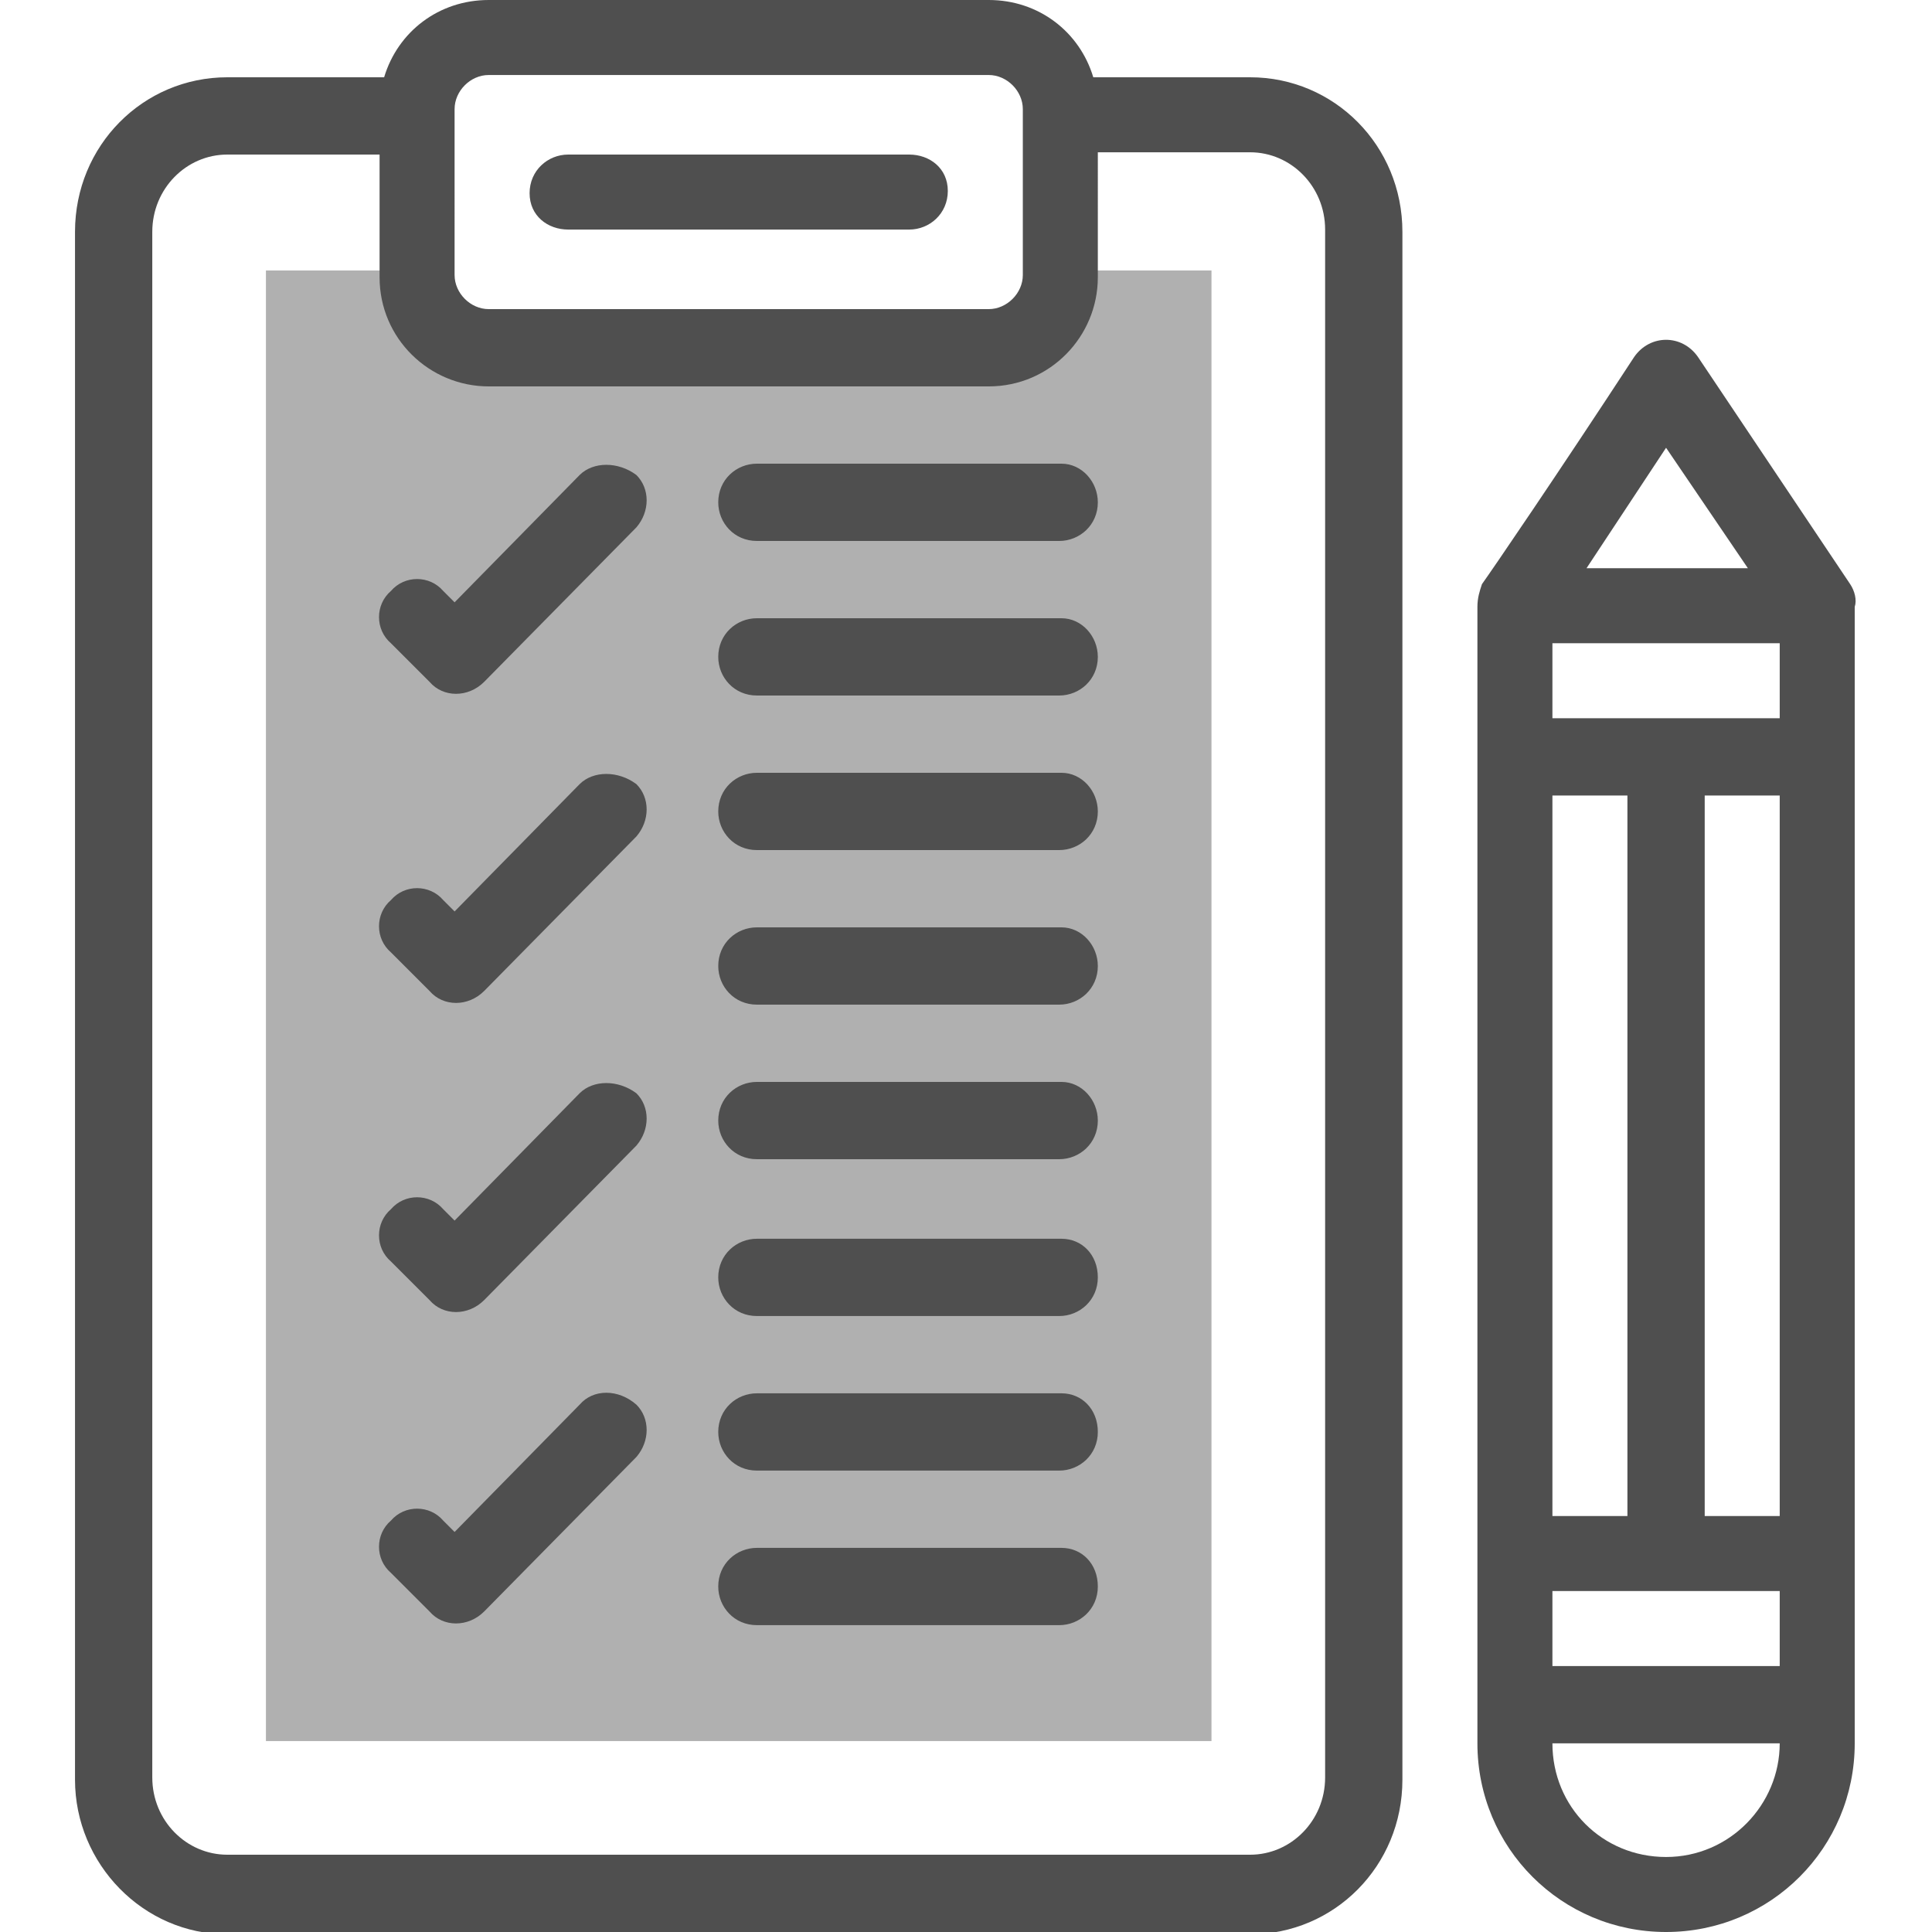 <?xml version="1.0" encoding="utf-8"?>
<!-- Generator: Adobe Illustrator 27.1.1, SVG Export Plug-In . SVG Version: 6.00 Build 0)  -->
<svg version="1.1" id="Layer_4" xmlns="http://www.w3.org/2000/svg" xmlns:xlink="http://www.w3.org/1999/xlink" x="0px" y="0px"
	 viewBox="0 0 85 85" style="enable-background:new 0 0 85 85;" xml:space="preserve">
<style type="text/css">
	.st0{fill:#B0B0B0;}
	.st1{fill:#4F4F4F;}
</style>
<g>
	<path class="st0" d="M53.3,11.9v64.7H11.7V11.9h6.7v0.2c0,1.7,1.4,3.2,3.2,3.2h22c1.7,0,3.2-1.4,3.2-3.2v-0.2H53.3z"/>
	<path class="st1" d="M55,3.4h-6.9c-0.6-2-2.4-3.4-4.6-3.4h-22c-2.2,0-4,1.4-4.6,3.4H10c-3.7,0-6.7,3-6.7,6.8v68.1
		c0,3.7,3,6.8,6.7,6.8h45c3.7,0,6.7-3,6.7-6.8V10.2C61.7,6.4,58.7,3.4,55,3.4z M20,4.8c0-0.8,0.7-1.5,1.5-1.5h22
		C44.3,3.3,45,4,45,4.8v7.3c0,0.8-0.7,1.5-1.5,1.5h-22c-0.8,0-1.5-0.7-1.5-1.5V4.8z M58.3,78.2c0,1.9-1.5,3.4-3.3,3.4H10
		c-1.8,0-3.3-1.5-3.3-3.4V10.2c0-1.9,1.5-3.4,3.3-3.4h6.7v5.4c0,2.7,2.2,4.8,4.8,4.8h22c2.7,0,4.8-2.2,4.8-4.8V6.7H55
		c1.8,0,3.3,1.5,3.3,3.4L58.3,78.2L58.3,78.2z"/>
	<path class="st1" d="M25,10.1h15c0.9,0,1.7-0.7,1.7-1.7S40.9,6.8,40,6.8H25c-0.9,0-1.7,0.7-1.7,1.7S24.1,10.1,25,10.1z"/>
	<path class="st1" d="M25.5,20.9L20,26.5L19.5,26c-0.6-0.7-1.7-0.7-2.3,0c-0.7,0.6-0.7,1.7,0,2.3l1.7,1.7c0.6,0.7,1.7,0.7,2.4,0
		l6.7-6.8c0.6-0.7,0.6-1.7,0-2.3C27.2,20.3,26.1,20.3,25.5,20.9z"/>
	<path class="st1" d="M46.7,20.4H33.3c-0.9,0-1.7,0.7-1.7,1.7c0,0.9,0.7,1.7,1.7,1.7h13.3c0.9,0,1.7-0.7,1.7-1.7
		C48.3,21.2,47.6,20.4,46.7,20.4z"/>
	<path class="st1" d="M46.7,27.2H33.3c-0.9,0-1.7,0.7-1.7,1.7c0,0.9,0.7,1.7,1.7,1.7h13.3c0.9,0,1.7-0.7,1.7-1.7
		C48.3,28,47.6,27.2,46.7,27.2z"/>
	<path class="st1" d="M25.5,34.5L20,40.1l-0.5-0.5c-0.6-0.7-1.7-0.7-2.3,0c-0.7,0.6-0.7,1.7,0,2.3l1.7,1.7c0.6,0.7,1.7,0.7,2.4,0
		l6.7-6.8c0.6-0.7,0.6-1.7,0-2.3C27.2,33.9,26.1,33.9,25.5,34.5z"/>
	<path class="st1" d="M46.7,34H33.3c-0.9,0-1.7,0.7-1.7,1.7c0,0.9,0.7,1.7,1.7,1.7h13.3c0.9,0,1.7-0.7,1.7-1.7
		C48.3,34.8,47.6,34,46.7,34z"/>
	<path class="st1" d="M46.7,40.8H33.3c-0.9,0-1.7,0.7-1.7,1.7c0,0.9,0.7,1.7,1.7,1.7h13.3c0.9,0,1.7-0.7,1.7-1.7
		C48.3,41.6,47.6,40.8,46.7,40.8z"/>
	<path class="st1" d="M25.5,48.1L20,53.7l-0.5-0.5c-0.6-0.7-1.7-0.7-2.3,0c-0.7,0.6-0.7,1.7,0,2.3l1.7,1.7c0.6,0.7,1.7,0.7,2.4,0
		l6.7-6.8c0.6-0.7,0.6-1.7,0-2.3C27.2,47.5,26.1,47.5,25.5,48.1z"/>
	<path class="st1" d="M46.7,47.6H33.3c-0.9,0-1.7,0.7-1.7,1.7c0,0.9,0.7,1.7,1.7,1.7h13.3c0.9,0,1.7-0.7,1.7-1.7
		C48.3,48.4,47.6,47.6,46.7,47.6z"/>
	<path class="st1" d="M46.7,54.5H33.3c-0.9,0-1.7,0.7-1.7,1.7c0,0.9,0.7,1.7,1.7,1.7h13.3c0.9,0,1.7-0.7,1.7-1.7
		C48.3,55.2,47.6,54.5,46.7,54.5z"/>
	<path class="st1" d="M25.5,61.8L20,67.4l-0.5-0.5c-0.6-0.7-1.7-0.7-2.3,0c-0.7,0.6-0.7,1.7,0,2.3l1.7,1.7c0.6,0.7,1.7,0.7,2.4,0
		l6.7-6.8c0.6-0.7,0.6-1.7,0-2.3C27.2,61.1,26.1,61.1,25.5,61.8z"/>
	<path class="st1" d="M46.7,61.3H33.3c-0.9,0-1.7,0.7-1.7,1.7c0,0.9,0.7,1.7,1.7,1.7h13.3c0.9,0,1.7-0.7,1.7-1.7
		C48.3,62,47.6,61.3,46.7,61.3z"/>
	<path class="st1" d="M46.7,68.1H33.3c-0.9,0-1.7,0.7-1.7,1.7c0,0.9,0.7,1.7,1.7,1.7h13.3c0.9,0,1.7-0.7,1.7-1.7
		C48.3,68.8,47.6,68.1,46.7,68.1z"/>
	<path class="st1" d="M81.4,25.7l-6.7-10c-0.7-1-2.1-1-2.8,0c-3.4,5.2-6.2,9.3-6.7,10C65.1,26,65,26.3,65,26.7v50
		c0,4.6,3.7,8.3,8.3,8.3c4.6,0,8.3-3.7,8.3-8.3v-50C81.7,26.4,81.6,26,81.4,25.7z M78.3,28.3v3.3h-10v-3.3H78.3z M68.3,66.7V35h3.3
		v31.7L68.3,66.7L68.3,66.7z M75,35h3.3v31.7H75V35z M68.3,70h10v3.3h-10V70z M73.3,19.7l3.6,5.3h-7.1L73.3,19.7z M73.3,81.7
		c-2.8,0-5-2.2-5-5v0h10v0C78.3,79.4,76.1,81.7,73.3,81.7z"/>
</g>
</svg>
